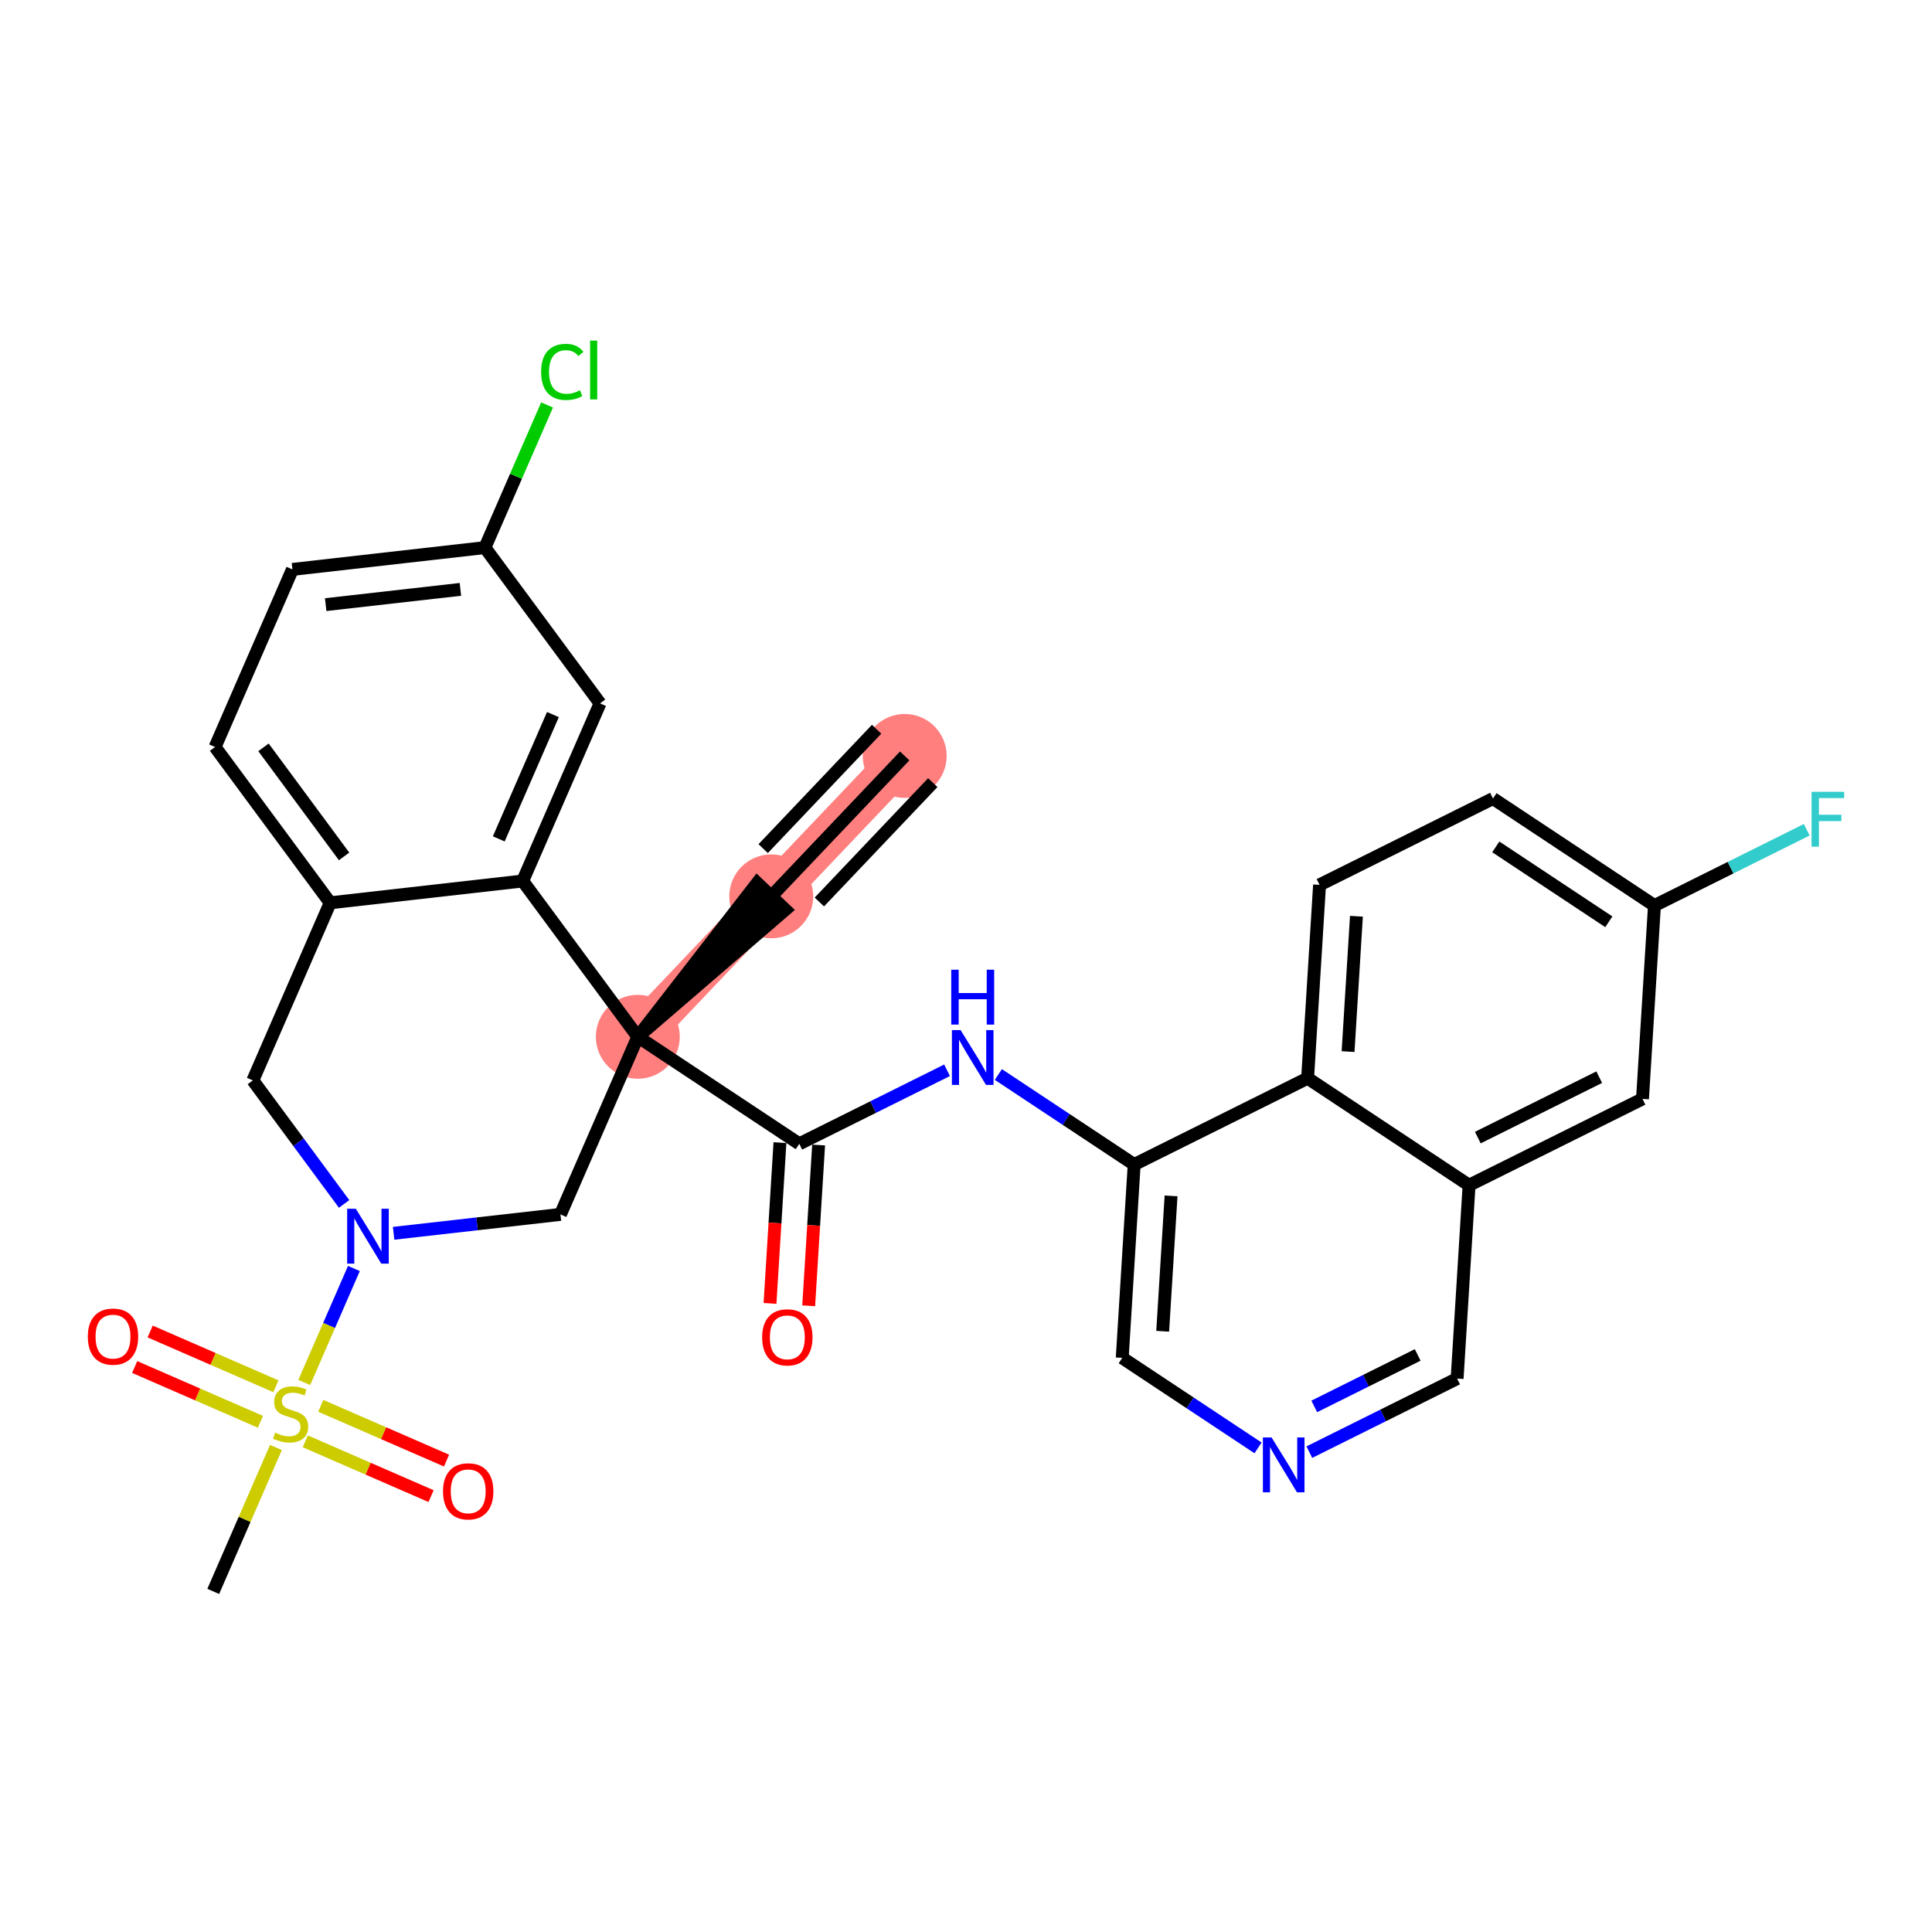 <?xml version='1.0' encoding='iso-8859-1'?>
<svg version='1.1' baseProfile='full'
              xmlns='http://www.w3.org/2000/svg'
                      xmlns:rdkit='http://www.rdkit.org/xml'
                      xmlns:xlink='http://www.w3.org/1999/xlink'
                  xml:space='preserve'
width='300px' height='300px' viewBox='0 0 300 300'>
<!-- END OF HEADER -->
<rect style='opacity:1.0;fill:#FFFFFF;stroke:none' width='300' height='300' x='0' y='0'> </rect>
<rect style='opacity:1.0;fill:#FFFFFF;stroke:none' width='300' height='300' x='0' y='0'> </rect>
<path d='M 140.481,117.381 L 119.76,139.187' style='fill:none;fill-rule:evenodd;stroke:#FF7F7F;stroke-width:6.4px;stroke-linecap:butt;stroke-linejoin:miter;stroke-opacity:1' />
<path d='M 119.76,139.187 L 99.04,160.994' style='fill:none;fill-rule:evenodd;stroke:#FF7F7F;stroke-width:6.4px;stroke-linecap:butt;stroke-linejoin:miter;stroke-opacity:1' />
<ellipse cx='140.481' cy='117.381' rx='6.016' ry='6.016'  style='fill:#FF7F7F;fill-rule:evenodd;stroke:#FF7F7F;stroke-width:1.0px;stroke-linecap:butt;stroke-linejoin:miter;stroke-opacity:1' />
<ellipse cx='119.76' cy='139.187' rx='6.016' ry='6.016'  style='fill:#FF7F7F;fill-rule:evenodd;stroke:#FF7F7F;stroke-width:1.0px;stroke-linecap:butt;stroke-linejoin:miter;stroke-opacity:1' />
<ellipse cx='99.04' cy='160.994' rx='6.016' ry='6.016'  style='fill:#FF7F7F;fill-rule:evenodd;stroke:#FF7F7F;stroke-width:1.0px;stroke-linecap:butt;stroke-linejoin:miter;stroke-opacity:1' />
<path class='bond-0 atom-0 atom-1' d='M 140.481,117.381 L 119.76,139.187' style='fill:none;fill-rule:evenodd;stroke:#000000;stroke-width:2.0px;stroke-linecap:butt;stroke-linejoin:miter;stroke-opacity:1' />
<path class='bond-0 atom-0 atom-1' d='M 136.119,113.237 L 118.507,131.772' style='fill:none;fill-rule:evenodd;stroke:#000000;stroke-width:2.0px;stroke-linecap:butt;stroke-linejoin:miter;stroke-opacity:1' />
<path class='bond-0 atom-0 atom-1' d='M 144.842,121.525 L 127.229,140.06' style='fill:none;fill-rule:evenodd;stroke:#000000;stroke-width:2.0px;stroke-linecap:butt;stroke-linejoin:miter;stroke-opacity:1' />
<path class='bond-1 atom-2 atom-1' d='M 99.04,160.994 L 121.941,141.259 L 117.58,137.115 Z' style='fill:#000000;fill-rule:evenodd;fill-opacity:1;stroke:#000000;stroke-width:2.0px;stroke-linecap:butt;stroke-linejoin:miter;stroke-opacity:1;' />
<path class='bond-2 atom-2 atom-3' d='M 99.04,160.994 L 124.113,177.613' style='fill:none;fill-rule:evenodd;stroke:#000000;stroke-width:2.0px;stroke-linecap:butt;stroke-linejoin:miter;stroke-opacity:1' />
<path class='bond-16 atom-2 atom-17' d='M 99.04,160.994 L 87.027,188.572' style='fill:none;fill-rule:evenodd;stroke:#000000;stroke-width:2.0px;stroke-linecap:butt;stroke-linejoin:miter;stroke-opacity:1' />
<path class='bond-30 atom-30 atom-2' d='M 81.163,136.801 L 99.04,160.994' style='fill:none;fill-rule:evenodd;stroke:#000000;stroke-width:2.0px;stroke-linecap:butt;stroke-linejoin:miter;stroke-opacity:1' />
<path class='bond-3 atom-3 atom-4' d='M 121.11,177.427 L 120.339,189.909' style='fill:none;fill-rule:evenodd;stroke:#000000;stroke-width:2.0px;stroke-linecap:butt;stroke-linejoin:miter;stroke-opacity:1' />
<path class='bond-3 atom-3 atom-4' d='M 120.339,189.909 L 119.567,202.391' style='fill:none;fill-rule:evenodd;stroke:#FF0000;stroke-width:2.0px;stroke-linecap:butt;stroke-linejoin:miter;stroke-opacity:1' />
<path class='bond-3 atom-3 atom-4' d='M 127.115,177.798 L 126.343,190.28' style='fill:none;fill-rule:evenodd;stroke:#000000;stroke-width:2.0px;stroke-linecap:butt;stroke-linejoin:miter;stroke-opacity:1' />
<path class='bond-3 atom-3 atom-4' d='M 126.343,190.28 L 125.572,202.762' style='fill:none;fill-rule:evenodd;stroke:#FF0000;stroke-width:2.0px;stroke-linecap:butt;stroke-linejoin:miter;stroke-opacity:1' />
<path class='bond-4 atom-3 atom-5' d='M 124.113,177.613 L 135.586,171.902' style='fill:none;fill-rule:evenodd;stroke:#000000;stroke-width:2.0px;stroke-linecap:butt;stroke-linejoin:miter;stroke-opacity:1' />
<path class='bond-4 atom-3 atom-5' d='M 135.586,171.902 L 147.059,166.191' style='fill:none;fill-rule:evenodd;stroke:#0000FF;stroke-width:2.0px;stroke-linecap:butt;stroke-linejoin:miter;stroke-opacity:1' />
<path class='bond-5 atom-5 atom-6' d='M 155.024,166.848 L 165.57,173.838' style='fill:none;fill-rule:evenodd;stroke:#0000FF;stroke-width:2.0px;stroke-linecap:butt;stroke-linejoin:miter;stroke-opacity:1' />
<path class='bond-5 atom-5 atom-6' d='M 165.57,173.838 L 176.115,180.827' style='fill:none;fill-rule:evenodd;stroke:#000000;stroke-width:2.0px;stroke-linecap:butt;stroke-linejoin:miter;stroke-opacity:1' />
<path class='bond-6 atom-6 atom-7' d='M 176.115,180.827 L 174.259,210.851' style='fill:none;fill-rule:evenodd;stroke:#000000;stroke-width:2.0px;stroke-linecap:butt;stroke-linejoin:miter;stroke-opacity:1' />
<path class='bond-6 atom-6 atom-7' d='M 181.841,185.702 L 180.542,206.718' style='fill:none;fill-rule:evenodd;stroke:#000000;stroke-width:2.0px;stroke-linecap:butt;stroke-linejoin:miter;stroke-opacity:1' />
<path class='bond-31 atom-16 atom-6' d='M 203.044,167.423 L 176.115,180.827' style='fill:none;fill-rule:evenodd;stroke:#000000;stroke-width:2.0px;stroke-linecap:butt;stroke-linejoin:miter;stroke-opacity:1' />
<path class='bond-7 atom-7 atom-8' d='M 174.259,210.851 L 184.804,217.84' style='fill:none;fill-rule:evenodd;stroke:#000000;stroke-width:2.0px;stroke-linecap:butt;stroke-linejoin:miter;stroke-opacity:1' />
<path class='bond-7 atom-7 atom-8' d='M 184.804,217.84 L 195.349,224.83' style='fill:none;fill-rule:evenodd;stroke:#0000FF;stroke-width:2.0px;stroke-linecap:butt;stroke-linejoin:miter;stroke-opacity:1' />
<path class='bond-8 atom-8 atom-9' d='M 203.315,225.487 L 214.788,219.776' style='fill:none;fill-rule:evenodd;stroke:#0000FF;stroke-width:2.0px;stroke-linecap:butt;stroke-linejoin:miter;stroke-opacity:1' />
<path class='bond-8 atom-8 atom-9' d='M 214.788,219.776 L 226.261,214.065' style='fill:none;fill-rule:evenodd;stroke:#000000;stroke-width:2.0px;stroke-linecap:butt;stroke-linejoin:miter;stroke-opacity:1' />
<path class='bond-8 atom-8 atom-9' d='M 204.076,218.388 L 212.107,214.39' style='fill:none;fill-rule:evenodd;stroke:#0000FF;stroke-width:2.0px;stroke-linecap:butt;stroke-linejoin:miter;stroke-opacity:1' />
<path class='bond-8 atom-8 atom-9' d='M 212.107,214.39 L 220.138,210.393' style='fill:none;fill-rule:evenodd;stroke:#000000;stroke-width:2.0px;stroke-linecap:butt;stroke-linejoin:miter;stroke-opacity:1' />
<path class='bond-9 atom-9 atom-10' d='M 226.261,214.065 L 228.117,184.042' style='fill:none;fill-rule:evenodd;stroke:#000000;stroke-width:2.0px;stroke-linecap:butt;stroke-linejoin:miter;stroke-opacity:1' />
<path class='bond-10 atom-10 atom-11' d='M 228.117,184.042 L 255.046,170.638' style='fill:none;fill-rule:evenodd;stroke:#000000;stroke-width:2.0px;stroke-linecap:butt;stroke-linejoin:miter;stroke-opacity:1' />
<path class='bond-10 atom-10 atom-11' d='M 229.475,176.645 L 248.326,167.262' style='fill:none;fill-rule:evenodd;stroke:#000000;stroke-width:2.0px;stroke-linecap:butt;stroke-linejoin:miter;stroke-opacity:1' />
<path class='bond-33 atom-16 atom-10' d='M 203.044,167.423 L 228.117,184.042' style='fill:none;fill-rule:evenodd;stroke:#000000;stroke-width:2.0px;stroke-linecap:butt;stroke-linejoin:miter;stroke-opacity:1' />
<path class='bond-11 atom-11 atom-12' d='M 255.046,170.638 L 256.902,140.614' style='fill:none;fill-rule:evenodd;stroke:#000000;stroke-width:2.0px;stroke-linecap:butt;stroke-linejoin:miter;stroke-opacity:1' />
<path class='bond-12 atom-12 atom-13' d='M 256.902,140.614 L 268.724,134.73' style='fill:none;fill-rule:evenodd;stroke:#000000;stroke-width:2.0px;stroke-linecap:butt;stroke-linejoin:miter;stroke-opacity:1' />
<path class='bond-12 atom-12 atom-13' d='M 268.724,134.73 L 280.546,128.845' style='fill:none;fill-rule:evenodd;stroke:#33CCCC;stroke-width:2.0px;stroke-linecap:butt;stroke-linejoin:miter;stroke-opacity:1' />
<path class='bond-13 atom-12 atom-14' d='M 256.902,140.614 L 231.829,123.995' style='fill:none;fill-rule:evenodd;stroke:#000000;stroke-width:2.0px;stroke-linecap:butt;stroke-linejoin:miter;stroke-opacity:1' />
<path class='bond-13 atom-12 atom-14' d='M 249.817,143.136 L 232.266,131.503' style='fill:none;fill-rule:evenodd;stroke:#000000;stroke-width:2.0px;stroke-linecap:butt;stroke-linejoin:miter;stroke-opacity:1' />
<path class='bond-14 atom-14 atom-15' d='M 231.829,123.995 L 204.9,137.399' style='fill:none;fill-rule:evenodd;stroke:#000000;stroke-width:2.0px;stroke-linecap:butt;stroke-linejoin:miter;stroke-opacity:1' />
<path class='bond-15 atom-15 atom-16' d='M 204.9,137.399 L 203.044,167.423' style='fill:none;fill-rule:evenodd;stroke:#000000;stroke-width:2.0px;stroke-linecap:butt;stroke-linejoin:miter;stroke-opacity:1' />
<path class='bond-15 atom-15 atom-16' d='M 210.626,142.274 L 209.327,163.291' style='fill:none;fill-rule:evenodd;stroke:#000000;stroke-width:2.0px;stroke-linecap:butt;stroke-linejoin:miter;stroke-opacity:1' />
<path class='bond-17 atom-17 atom-18' d='M 87.027,188.572 L 74.074,190.039' style='fill:none;fill-rule:evenodd;stroke:#000000;stroke-width:2.0px;stroke-linecap:butt;stroke-linejoin:miter;stroke-opacity:1' />
<path class='bond-17 atom-17 atom-18' d='M 74.074,190.039 L 61.12,191.506' style='fill:none;fill-rule:evenodd;stroke:#0000FF;stroke-width:2.0px;stroke-linecap:butt;stroke-linejoin:miter;stroke-opacity:1' />
<path class='bond-18 atom-18 atom-19' d='M 54.955,196.969 L 51.099,205.821' style='fill:none;fill-rule:evenodd;stroke:#0000FF;stroke-width:2.0px;stroke-linecap:butt;stroke-linejoin:miter;stroke-opacity:1' />
<path class='bond-18 atom-18 atom-19' d='M 51.099,205.821 L 47.243,214.672' style='fill:none;fill-rule:evenodd;stroke:#CCCC00;stroke-width:2.0px;stroke-linecap:butt;stroke-linejoin:miter;stroke-opacity:1' />
<path class='bond-22 atom-18 atom-23' d='M 53.434,186.946 L 46.347,177.355' style='fill:none;fill-rule:evenodd;stroke:#0000FF;stroke-width:2.0px;stroke-linecap:butt;stroke-linejoin:miter;stroke-opacity:1' />
<path class='bond-22 atom-18 atom-23' d='M 46.347,177.355 L 39.261,167.765' style='fill:none;fill-rule:evenodd;stroke:#000000;stroke-width:2.0px;stroke-linecap:butt;stroke-linejoin:miter;stroke-opacity:1' />
<path class='bond-19 atom-19 atom-20' d='M 42.848,224.763 L 37.98,235.938' style='fill:none;fill-rule:evenodd;stroke:#CCCC00;stroke-width:2.0px;stroke-linecap:butt;stroke-linejoin:miter;stroke-opacity:1' />
<path class='bond-19 atom-19 atom-20' d='M 37.98,235.938 L 33.112,247.113' style='fill:none;fill-rule:evenodd;stroke:#000000;stroke-width:2.0px;stroke-linecap:butt;stroke-linejoin:miter;stroke-opacity:1' />
<path class='bond-20 atom-19 atom-21' d='M 47.407,223.81 L 57.17,228.063' style='fill:none;fill-rule:evenodd;stroke:#CCCC00;stroke-width:2.0px;stroke-linecap:butt;stroke-linejoin:miter;stroke-opacity:1' />
<path class='bond-20 atom-19 atom-21' d='M 57.17,228.063 L 66.934,232.316' style='fill:none;fill-rule:evenodd;stroke:#FF0000;stroke-width:2.0px;stroke-linecap:butt;stroke-linejoin:miter;stroke-opacity:1' />
<path class='bond-20 atom-19 atom-21' d='M 49.809,218.295 L 59.573,222.548' style='fill:none;fill-rule:evenodd;stroke:#CCCC00;stroke-width:2.0px;stroke-linecap:butt;stroke-linejoin:miter;stroke-opacity:1' />
<path class='bond-20 atom-19 atom-21' d='M 59.573,222.548 L 69.337,226.801' style='fill:none;fill-rule:evenodd;stroke:#FF0000;stroke-width:2.0px;stroke-linecap:butt;stroke-linejoin:miter;stroke-opacity:1' />
<path class='bond-21 atom-19 atom-22' d='M 42.843,215.26 L 33.079,211.007' style='fill:none;fill-rule:evenodd;stroke:#CCCC00;stroke-width:2.0px;stroke-linecap:butt;stroke-linejoin:miter;stroke-opacity:1' />
<path class='bond-21 atom-19 atom-22' d='M 33.079,211.007 L 23.316,206.754' style='fill:none;fill-rule:evenodd;stroke:#FF0000;stroke-width:2.0px;stroke-linecap:butt;stroke-linejoin:miter;stroke-opacity:1' />
<path class='bond-21 atom-19 atom-22' d='M 40.44,220.776 L 30.677,216.523' style='fill:none;fill-rule:evenodd;stroke:#CCCC00;stroke-width:2.0px;stroke-linecap:butt;stroke-linejoin:miter;stroke-opacity:1' />
<path class='bond-21 atom-19 atom-22' d='M 30.677,216.523 L 20.913,212.27' style='fill:none;fill-rule:evenodd;stroke:#FF0000;stroke-width:2.0px;stroke-linecap:butt;stroke-linejoin:miter;stroke-opacity:1' />
<path class='bond-23 atom-23 atom-24' d='M 39.261,167.765 L 51.273,140.187' style='fill:none;fill-rule:evenodd;stroke:#000000;stroke-width:2.0px;stroke-linecap:butt;stroke-linejoin:miter;stroke-opacity:1' />
<path class='bond-24 atom-24 atom-25' d='M 51.273,140.187 L 33.396,115.995' style='fill:none;fill-rule:evenodd;stroke:#000000;stroke-width:2.0px;stroke-linecap:butt;stroke-linejoin:miter;stroke-opacity:1' />
<path class='bond-24 atom-24 atom-25' d='M 53.43,132.983 L 40.916,116.048' style='fill:none;fill-rule:evenodd;stroke:#000000;stroke-width:2.0px;stroke-linecap:butt;stroke-linejoin:miter;stroke-opacity:1' />
<path class='bond-32 atom-30 atom-24' d='M 81.163,136.801 L 51.273,140.187' style='fill:none;fill-rule:evenodd;stroke:#000000;stroke-width:2.0px;stroke-linecap:butt;stroke-linejoin:miter;stroke-opacity:1' />
<path class='bond-25 atom-25 atom-26' d='M 33.396,115.995 L 45.409,88.417' style='fill:none;fill-rule:evenodd;stroke:#000000;stroke-width:2.0px;stroke-linecap:butt;stroke-linejoin:miter;stroke-opacity:1' />
<path class='bond-26 atom-26 atom-27' d='M 45.409,88.417 L 75.299,85.031' style='fill:none;fill-rule:evenodd;stroke:#000000;stroke-width:2.0px;stroke-linecap:butt;stroke-linejoin:miter;stroke-opacity:1' />
<path class='bond-26 atom-26 atom-27' d='M 50.57,93.887 L 71.492,91.517' style='fill:none;fill-rule:evenodd;stroke:#000000;stroke-width:2.0px;stroke-linecap:butt;stroke-linejoin:miter;stroke-opacity:1' />
<path class='bond-27 atom-27 atom-28' d='M 75.299,85.031 L 80.123,73.955' style='fill:none;fill-rule:evenodd;stroke:#000000;stroke-width:2.0px;stroke-linecap:butt;stroke-linejoin:miter;stroke-opacity:1' />
<path class='bond-27 atom-27 atom-28' d='M 80.123,73.955 L 84.948,62.88' style='fill:none;fill-rule:evenodd;stroke:#00CC00;stroke-width:2.0px;stroke-linecap:butt;stroke-linejoin:miter;stroke-opacity:1' />
<path class='bond-28 atom-27 atom-29' d='M 75.299,85.031 L 93.175,109.223' style='fill:none;fill-rule:evenodd;stroke:#000000;stroke-width:2.0px;stroke-linecap:butt;stroke-linejoin:miter;stroke-opacity:1' />
<path class='bond-29 atom-29 atom-30' d='M 93.175,109.223 L 81.163,136.801' style='fill:none;fill-rule:evenodd;stroke:#000000;stroke-width:2.0px;stroke-linecap:butt;stroke-linejoin:miter;stroke-opacity:1' />
<path class='bond-29 atom-29 atom-30' d='M 85.858,110.957 L 77.449,130.262' style='fill:none;fill-rule:evenodd;stroke:#000000;stroke-width:2.0px;stroke-linecap:butt;stroke-linejoin:miter;stroke-opacity:1' />
<path  class='atom-4' d='M 118.346 207.66
Q 118.346 205.615, 119.357 204.471
Q 120.368 203.328, 122.257 203.328
Q 124.146 203.328, 125.157 204.471
Q 126.167 205.615, 126.167 207.66
Q 126.167 209.73, 125.144 210.909
Q 124.122 212.076, 122.257 212.076
Q 120.38 212.076, 119.357 210.909
Q 118.346 209.742, 118.346 207.66
M 122.257 211.113
Q 123.556 211.113, 124.254 210.247
Q 124.964 209.369, 124.964 207.66
Q 124.964 205.988, 124.254 205.145
Q 123.556 204.291, 122.257 204.291
Q 120.957 204.291, 120.247 205.133
Q 119.549 205.976, 119.549 207.66
Q 119.549 209.381, 120.247 210.247
Q 120.957 211.113, 122.257 211.113
' fill='#FF0000'/>
<path  class='atom-5' d='M 149.159 159.949
L 151.95 164.461
Q 152.227 164.906, 152.672 165.712
Q 153.117 166.518, 153.141 166.567
L 153.141 159.949
L 154.272 159.949
L 154.272 168.468
L 153.105 168.468
L 150.109 163.534
Q 149.76 162.957, 149.387 162.295
Q 149.026 161.633, 148.918 161.429
L 148.918 168.468
L 147.811 168.468
L 147.811 159.949
L 149.159 159.949
' fill='#0000FF'/>
<path  class='atom-5' d='M 147.709 150.578
L 148.864 150.578
L 148.864 154.2
L 153.22 154.2
L 153.22 150.578
L 154.375 150.578
L 154.375 159.097
L 153.22 159.097
L 153.22 155.162
L 148.864 155.162
L 148.864 159.097
L 147.709 159.097
L 147.709 150.578
' fill='#0000FF'/>
<path  class='atom-8' d='M 197.449 223.21
L 200.24 227.722
Q 200.517 228.168, 200.962 228.974
Q 201.407 229.78, 201.431 229.828
L 201.431 223.21
L 202.562 223.21
L 202.562 231.729
L 201.395 231.729
L 198.399 226.796
Q 198.05 226.218, 197.677 225.557
Q 197.316 224.895, 197.208 224.69
L 197.208 231.729
L 196.101 231.729
L 196.101 223.21
L 197.449 223.21
' fill='#0000FF'/>
<path  class='atom-13' d='M 281.298 122.95
L 286.364 122.95
L 286.364 123.925
L 282.441 123.925
L 282.441 126.512
L 285.93 126.512
L 285.93 127.499
L 282.441 127.499
L 282.441 131.469
L 281.298 131.469
L 281.298 122.95
' fill='#33CCCC'/>
<path  class='atom-18' d='M 55.254 187.698
L 58.046 192.21
Q 58.323 192.655, 58.768 193.461
Q 59.213 194.267, 59.237 194.316
L 59.237 187.698
L 60.368 187.698
L 60.368 196.217
L 59.201 196.217
L 56.205 191.283
Q 55.856 190.706, 55.483 190.044
Q 55.122 189.382, 55.014 189.178
L 55.014 196.217
L 53.907 196.217
L 53.907 187.698
L 55.254 187.698
' fill='#0000FF'/>
<path  class='atom-19' d='M 42.718 222.459
Q 42.815 222.495, 43.212 222.664
Q 43.609 222.832, 44.042 222.94
Q 44.487 223.037, 44.92 223.037
Q 45.726 223.037, 46.196 222.652
Q 46.665 222.254, 46.665 221.569
Q 46.665 221.099, 46.424 220.811
Q 46.196 220.522, 45.835 220.365
Q 45.474 220.209, 44.872 220.029
Q 44.114 219.8, 43.657 219.583
Q 43.212 219.367, 42.887 218.91
Q 42.574 218.452, 42.574 217.682
Q 42.574 216.611, 43.296 215.95
Q 44.03 215.288, 45.474 215.288
Q 46.46 215.288, 47.579 215.757
L 47.303 216.684
Q 46.28 216.262, 45.51 216.262
Q 44.68 216.262, 44.222 216.611
Q 43.765 216.948, 43.777 217.538
Q 43.777 217.995, 44.006 218.272
Q 44.246 218.549, 44.583 218.705
Q 44.932 218.861, 45.51 219.042
Q 46.28 219.283, 46.737 219.523
Q 47.194 219.764, 47.519 220.257
Q 47.856 220.738, 47.856 221.569
Q 47.856 222.748, 47.062 223.386
Q 46.28 224.011, 44.968 224.011
Q 44.21 224.011, 43.633 223.843
Q 43.067 223.686, 42.394 223.41
L 42.718 222.459
' fill='#CCCC00'/>
<path  class='atom-21' d='M 68.792 231.572
Q 68.792 229.526, 69.803 228.383
Q 70.814 227.24, 72.703 227.24
Q 74.592 227.24, 75.603 228.383
Q 76.613 229.526, 76.613 231.572
Q 76.613 233.641, 75.591 234.821
Q 74.568 235.988, 72.703 235.988
Q 70.826 235.988, 69.803 234.821
Q 68.792 233.654, 68.792 231.572
M 72.703 235.025
Q 74.002 235.025, 74.7 234.159
Q 75.41 233.281, 75.41 231.572
Q 75.41 229.899, 74.7 229.057
Q 74.002 228.203, 72.703 228.203
Q 71.403 228.203, 70.693 229.045
Q 69.996 229.887, 69.996 231.572
Q 69.996 233.293, 70.693 234.159
Q 71.403 235.025, 72.703 235.025
' fill='#FF0000'/>
<path  class='atom-22' d='M 13.636 207.547
Q 13.636 205.501, 14.647 204.358
Q 15.658 203.215, 17.547 203.215
Q 19.436 203.215, 20.447 204.358
Q 21.457 205.501, 21.457 207.547
Q 21.457 209.616, 20.435 210.795
Q 19.412 211.962, 17.547 211.962
Q 15.67 211.962, 14.647 210.795
Q 13.636 209.628, 13.636 207.547
M 17.547 211
Q 18.846 211, 19.544 210.134
Q 20.254 209.255, 20.254 207.547
Q 20.254 205.874, 19.544 205.032
Q 18.846 204.178, 17.547 204.178
Q 16.247 204.178, 15.537 205.02
Q 14.84 205.862, 14.84 207.547
Q 14.84 209.267, 15.537 210.134
Q 16.247 211, 17.547 211
' fill='#FF0000'/>
<path  class='atom-28' d='M 84.026 57.748
Q 84.026 55.63, 85.013 54.523
Q 86.012 53.404, 87.901 53.404
Q 89.658 53.404, 90.596 54.644
L 89.802 55.293
Q 89.116 54.391, 87.901 54.391
Q 86.613 54.391, 85.927 55.257
Q 85.254 56.111, 85.254 57.748
Q 85.254 59.432, 85.952 60.299
Q 86.662 61.165, 88.033 61.165
Q 88.972 61.165, 90.067 60.599
L 90.404 61.502
Q 89.958 61.791, 89.285 61.959
Q 88.611 62.128, 87.865 62.128
Q 86.012 62.128, 85.013 60.997
Q 84.026 59.865, 84.026 57.748
' fill='#00CC00'/>
<path  class='atom-28' d='M 91.631 52.887
L 92.738 52.887
L 92.738 62.019
L 91.631 62.019
L 91.631 52.887
' fill='#00CC00'/>
</svg>
